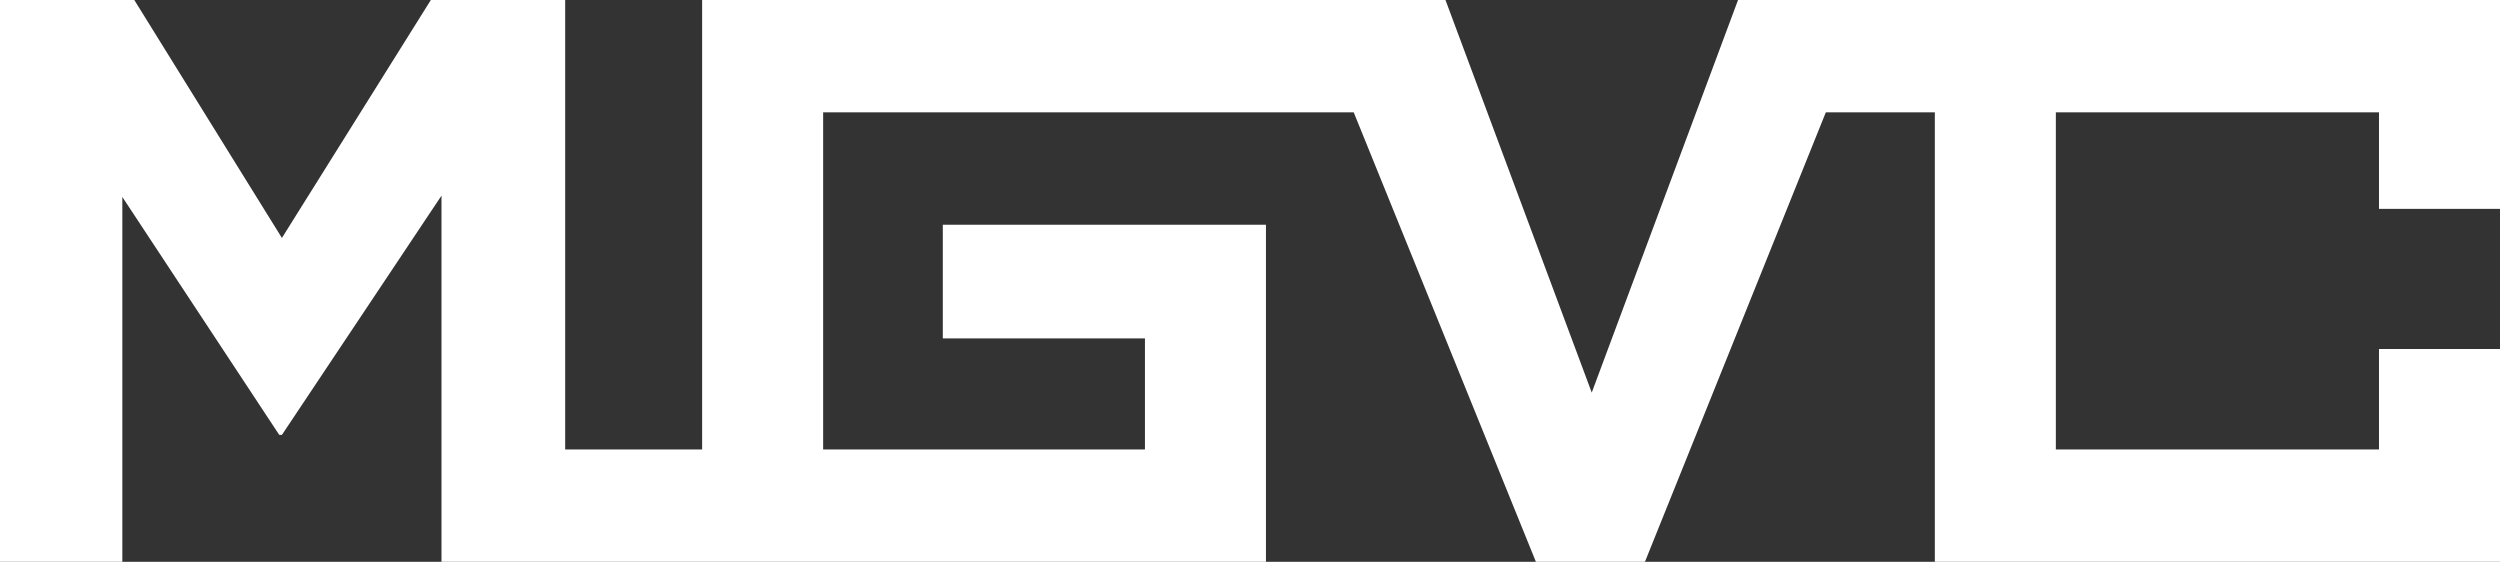 <?xml version="1.0" encoding="UTF-8"?> <svg xmlns="http://www.w3.org/2000/svg" width="89" height="20" viewBox="0 0 89 20" fill="none"><rect x="0" y="0" width="89" height="20" fill="#333333" stroke="none"/> <path d="M89 7.435V0H61.874L56.666 13.976L51.459 0H24.996V16H20.12V0H15.338L10.036 8.471L4.781 0H0V20H4.355V7.012L9.941 15.482H10.036L15.717 6.965V20H45.068V8H33.564V12.047H40.76V16H29.304V4H48.193L54.678 20H58.56L64.999 4H68.88V20H89V12.424H84.692V16H73.188V4H84.692V7.435H89Z" fill="white"></path> </svg> 
